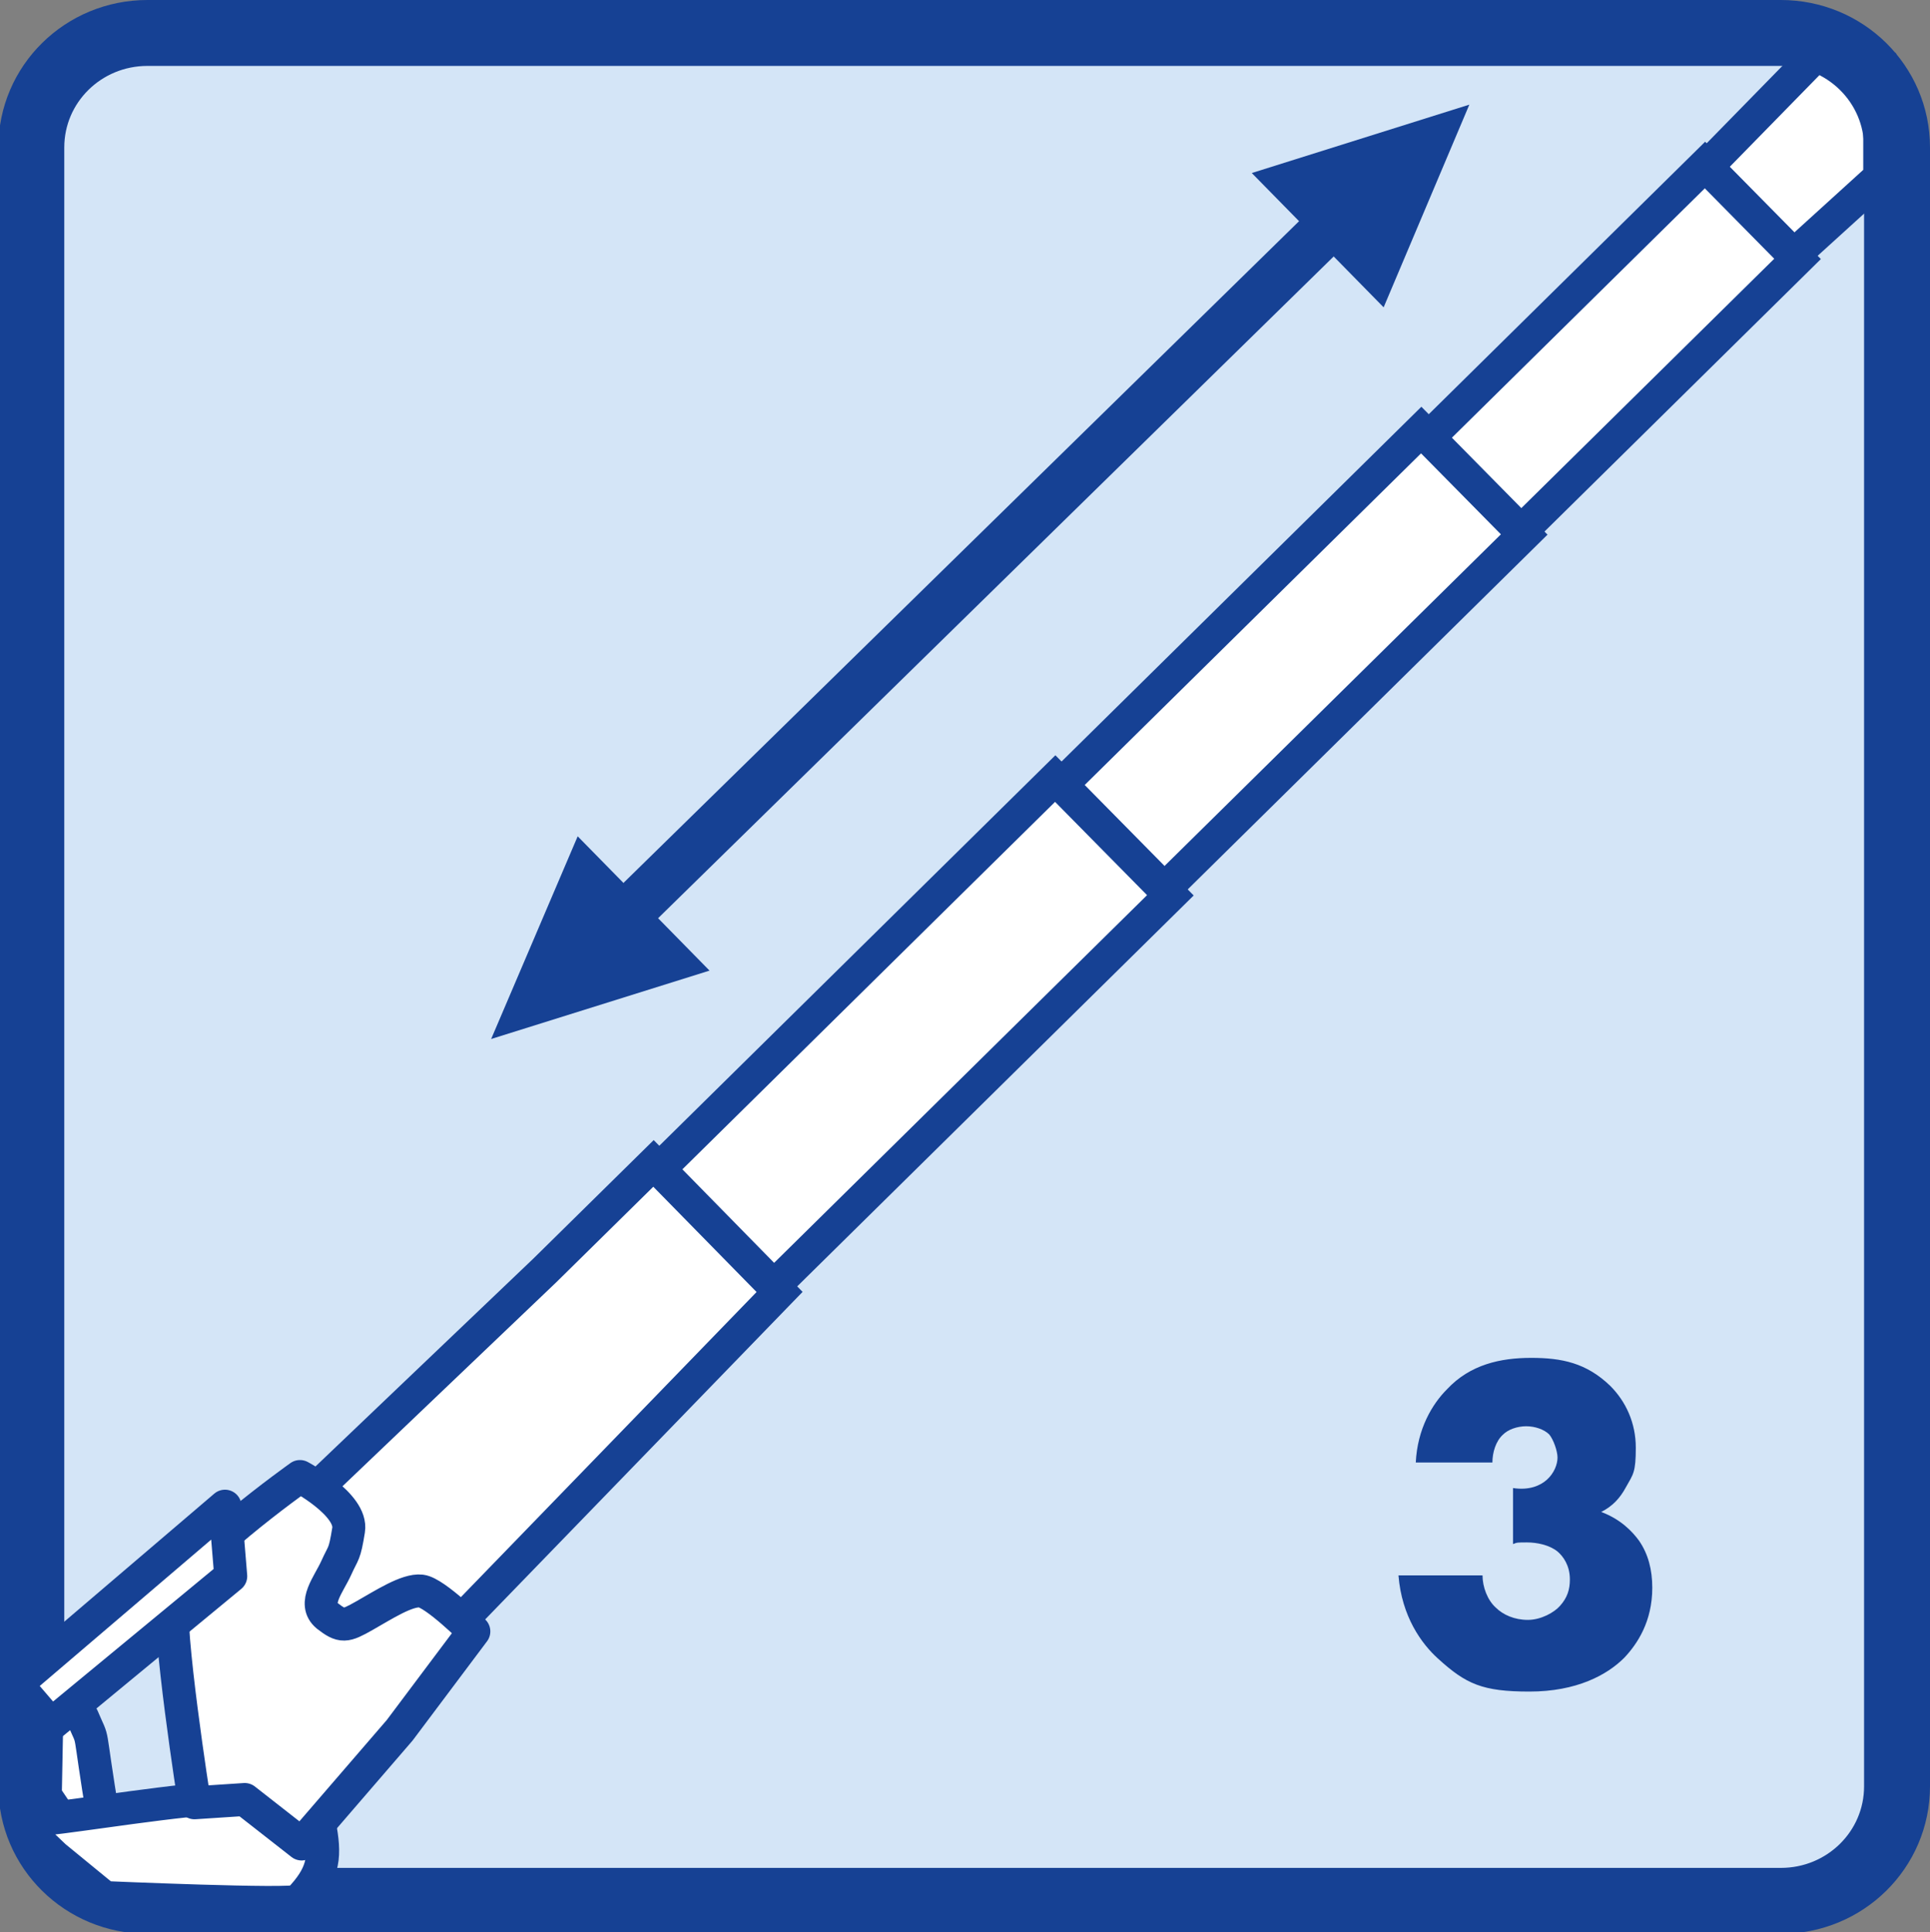 <?xml version="1.0" encoding="UTF-8"?>
<svg xmlns="http://www.w3.org/2000/svg" xmlns:i="http://ns.adobe.com/AdobeIllustrator/10.0/" id="Ebene_1" version="1.1" viewBox="0 0 234.2 234.5">
  <rect x="0" y="0" width="234.2" height="234.5" fill="#808080" stroke="none"/>
  <g id="Ebene_2" display="none">
    <g>
      <rect x="33.5" y="178.2" width=".6" height=".3" transform="translate(-132.9 106.5) rotate(-56)" fill="none" stroke="#000" stroke-linecap="round" stroke-linejoin="round" stroke-width=".8"></rect>
      <polygon points="32.5 177.1 32.8 177.3 33 177 32.7 176.8 32.5 177.1" fill="none" stroke="#000" stroke-linecap="round" stroke-linejoin="round" stroke-width=".8"></polygon>
      <line x1="20" y1="176.1" x2="19.8" y2="176.4" fill="none" stroke="#000" stroke-linecap="round" stroke-linejoin="round" stroke-width=".8"></line>
      <polygon points="33.1 168.4 32.9 168.2 32.4 168.3 32.5 168.8 32.6 169.2 33 169.1 33.4 168.6 32.9 168.2 32.5 168.8 32.8 168.9 33.2 168.8 33.1 168.4" fill="none" stroke="#000" stroke-linecap="round" stroke-linejoin="round" stroke-width=".8"></polygon>
      <polyline points="32.9 176.6 32.3 176.9 32.6 177.5" fill="none" stroke="#000" stroke-linecap="round" stroke-linejoin="round" stroke-width=".8"></polyline>
      <polyline points="33.2 178.3 33.7 178.7 34.4 178.3 32.9 176.6" fill="none" stroke="#000" stroke-linecap="round" stroke-linejoin="round" stroke-width=".8"></polyline>
      <polygon points="20.9 171.9 20.5 171.9 20.8 172.1 20.9 171.9" fill="none" stroke="#000" stroke-linecap="round" stroke-linejoin="round" stroke-width=".8"></polygon>
      <polygon points="20.3 173.3 20.2 173.6 19.9 173.4 20.2 173.6 20.3 173.3" fill="none" stroke="#000" stroke-linecap="round" stroke-linejoin="round" stroke-width=".8"></polygon>
      <polyline points="20.9 171.9 20.4 171.5 19.7 173.7 20.2 174" fill="none" stroke="#000" stroke-linecap="round" stroke-linejoin="round" stroke-width=".8"></polyline>
      <path d="M20.2,174l.5-.8M20.9,172.6v-.7" fill="none" stroke="#000" stroke-linecap="round" stroke-linejoin="round" stroke-width=".8"></path>
      <line x1="32.8" y1="177.3" x2="33" y2="177" fill="none" stroke="#000" stroke-linecap="round" stroke-linejoin="round" stroke-width=".8"></line>
      <line x1="32.8" y1="177.3" x2="33.1" y2="177.4" fill="none" stroke="#000" stroke-linecap="round" stroke-linejoin="round" stroke-width=".8"></line>
      <line x1="32.7" y1="176.8" x2="33" y2="177" fill="none" stroke="#000" stroke-linecap="round" stroke-linejoin="round" stroke-width=".8"></line>
      <polyline points="32.7 176.8 32.5 177.1 32.8 177.3" fill="none" stroke="#000" stroke-linecap="round" stroke-linejoin="round" stroke-width=".8"></polyline>
      <line x1="32.5" y1="177.1" x2="32.7" y2="176.8" fill="none" stroke="#000" stroke-linecap="round" stroke-linejoin="round" stroke-width=".8"></line>
      <polyline points="32.5 177.1 32.8 177.3 33 177 32.7 176.8" fill="none" stroke="#000" stroke-linecap="round" stroke-linejoin="round" stroke-width=".8"></polyline>
      <line x1="33.9" y1="178.4" x2="34.1" y2="178.1" fill="none" stroke="#000" stroke-linecap="round" stroke-linejoin="round" stroke-width=".8"></line>
      <line x1="33.9" y1="178.4" x2="33.7" y2="178.7" fill="none" stroke="#000" stroke-linecap="round" stroke-linejoin="round" stroke-width=".8"></line>
      <line x1="33.8" y1="178" x2="34.1" y2="178.1" fill="none" stroke="#000" stroke-linecap="round" stroke-linejoin="round" stroke-width=".8"></line>
      <line x1="33.8" y1="178" x2="33.7" y2="178.2" fill="none" stroke="#000" stroke-linecap="round" stroke-linejoin="round" stroke-width=".8"></line>
      <polyline points="33.7 178.7 33.7 178.2 33.8 178" fill="none" stroke="#000" stroke-linecap="round" stroke-linejoin="round" stroke-width=".8"></polyline>
      <polyline points="33.7 178.2 33.7 178.7 34.1 178.1 33.8 178" fill="none" stroke="#000" stroke-linecap="round" stroke-linejoin="round" stroke-width=".8"></polyline>
      <polygon points="36.3 170.9 36.1 170.8 35.7 171.3 36.2 171.6 36.6 171.1 36.1 170.8 35.9 171 36 171.5 36.2 171.2 36.4 171.4 36.3 170.9 36.2 171.2 35.9 171 36.2 171.2 36.3 170.9 36.1 170.8 35.9 171 36 171.5 36.3 170.9" fill="none" stroke="#000" stroke-linecap="round" stroke-linejoin="round" stroke-width=".8"></polygon>
      <polygon points="34.8 163.1 34.4 163.2 34.2 163.5 34.5 163.6 34.9 163.6 34.7 163.4 34.8 163.1" fill="none" stroke="#000" stroke-linecap="round" stroke-linejoin="round" stroke-width=".8"></polygon>
      <polygon points="34.7 163.4 34.4 163.2 34.2 163.5 34.5 163.6 34.7 163.4 34.4 163.2 34.2 163.5 34.5 163.6 34.7 163.4 34.4 163.2 34.2 163.5 34.5 163.6 34.7 163.4" fill="none" stroke="#000" stroke-linecap="round" stroke-linejoin="round" stroke-width=".8"></polygon>
      <polygon points="31.9 165.3 31.6 165.1 31.2 165.6 31.8 166 32.1 165.4 31.9 165.3" fill="none" stroke="#000" stroke-linecap="round" stroke-linejoin="round" stroke-width=".8"></polygon>
      <polyline points="31.7 165.5 31.5 165.8 31.7 165.5 31.9 165.7 31.7 165.5 31.9 165.3" fill="none" stroke="#000" stroke-linecap="round" stroke-linejoin="round" stroke-width=".8"></polyline>
      <polyline points="31.7 165.5 31.5 165.8 31.8 166 31.9 165.7 31.9 165.3 31.7 165.5 31.4 165.4 31.5 165.8 31.8 166 31.9 165.7 31.9 165.3" fill="none" stroke="#000" stroke-linecap="round" stroke-linejoin="round" stroke-width=".8"></polyline>
      <polygon points="37.7 170 37.5 169.8 37.1 170.4 37.5 170.3 37.8 170.4 37.7 170 37.5 169.8 37.3 170.1 37.5 170.3 37.7 170 37.5 169.8 37.3 170.1 37.5 170.3 37.7 170 37.5 169.8 37.3 170.1 37.5 170.3 37.7 170" fill="none" stroke="#000" stroke-linecap="round" stroke-linejoin="round" stroke-width=".8"></polygon>
      <polygon points="33.3 164.3 33 164.1 32.8 164.4 32.9 164.8 33.3 164.8 33.5 164.5 33.3 164.3 32.8 164.4 33.1 164.6 33.3 164.3 33 164.1 32.8 164.4 33.1 164.6 33.3 164.3 33 164.1 32.8 164.4 33.3 164.8 33.3 164.3" fill="none" stroke="#000" stroke-linecap="round" stroke-linejoin="round" stroke-width=".8"></polygon>
      <polygon points="43.1 165.4 42.7 165.4 42.8 165.9 43.1 166.1 43.4 165.5 43.1 165.4" fill="none" stroke="#000" stroke-linecap="round" stroke-linejoin="round" stroke-width=".8"></polygon>
      <polyline points="43 165.6 42.8 165.9 43.2 165.8 43 165.6 43.1 165.4" fill="none" stroke="#000" stroke-linecap="round" stroke-linejoin="round" stroke-width=".8"></polyline>
      <polyline points="43 165.6 42.8 165.9 43.1 166.1 43.2 165.8 43.1 165.4 42.8 165.9 43.1 166.1 43.2 165.8 43.1 165.4" fill="none" stroke="#000" stroke-linecap="round" stroke-linejoin="round" stroke-width=".8"></polyline>
      <polygon points="38.9 159.9 38.7 159.7 38.3 160.2 38.6 160.4 39 160.3 38.8 160.1 38.9 159.9 38.5 159.9 38.3 160.2 38.6 160.4 38.9 159.9" fill="none" stroke="#000" stroke-linecap="round" stroke-linejoin="round" stroke-width=".8"></polygon>
      <polygon points="38.8 160.1 38.5 159.9 38.3 160.2 38.6 160.4 38.8 160.1 38.5 159.9 38.3 160.2 38.6 160.4 38.8 160.1" fill="none" stroke="#000" stroke-linecap="round" stroke-linejoin="round" stroke-width=".8"></polygon>
      <polygon points="42 166.5 41.6 166.6 41.4 166.8 41.7 167 42.1 166.9 41.8 166.7 42 166.5" fill="none" stroke="#000" stroke-linecap="round" stroke-linejoin="round" stroke-width=".8"></polygon>
      <polygon points="41.8 166.7 41.6 166.6 41.4 166.8 41.7 167 41.8 166.7 41.6 166.6 41.4 166.8 41.7 167 41.8 166.7 41.6 166.6 41.4 166.8 41.7 167 41.8 166.7" fill="none" stroke="#000" stroke-linecap="round" stroke-linejoin="round" stroke-width=".8"></polygon>
      <polygon points="36 162 35.5 162.1 35.4 162.3 35.9 162.7 36.2 162.2 36 162 35.6 162.5 36 162.4 36.2 162.2 36 162 35.8 162.3 36 162.4 36 162 35.6 162.5 36 162.4 36 162" fill="none" stroke="#000" stroke-linecap="round" stroke-linejoin="round" stroke-width=".8"></polygon>
      <polygon points="40.4 167.7 40.2 167.5 40 167.8 40.1 168.2 40.3 168.4 40.7 167.9 40.4 167.7 40 167.8 40.3 167.9 40.4 167.7 40 167.8 40.5 168.1 40.4 167.7 40.2 167.5 40 167.8 40.1 168.2 40.3 167.9 40.5 168.1 40.4 167.7" fill="none" stroke="#000" stroke-linecap="round" stroke-linejoin="round" stroke-width=".8"></polygon>
      <polygon points="39 168.6 38.6 168.7 38.4 169 38.9 169.3 39.3 168.8 39 168.6 38.7 169.1 38.9 169.3 39.1 169.1 39 168.6" fill="none" stroke="#000" stroke-linecap="round" stroke-linejoin="round" stroke-width=".8"></polygon>
      <polygon points="38.9 168.9 38.7 169.1 38.9 169.3 39.1 169.1 38.9 168.9 38.7 169.1 38.9 169.3 39.1 169.1 38.9 168.9" fill="none" stroke="#000" stroke-linecap="round" stroke-linejoin="round" stroke-width=".8"></polygon>
      <polygon points="37.4 161.1 37.1 160.9 36.9 161.1 37 161.6 37.4 161.5 37.6 161.2 37.4 161.1 36.9 161.1 37.2 161.3 37.4 161.1 36.9 161.1 37.4 161.5 37.4 161.1 37.1 160.9 36.9 161.1 37.4 161.5 37.4 161.1" fill="none" stroke="#000" stroke-linecap="round" stroke-linejoin="round" stroke-width=".8"></polygon>
      <polygon points="41.6 157.5 41.2 157.6 41 157.9 41.1 158.3 41.6 158.2 41.7 158 41.6 157.5" fill="none" stroke="#000" stroke-linecap="round" stroke-linejoin="round" stroke-width=".8"></polygon>
      <polygon points="41.5 157.8 41.2 157.6 41 157.9 41.6 158.2 41.7 158 41.5 157.8 41.3 158.1 41.5 157.8 41.2 157.6 41.3 158.1 41.6 158.2 41.5 157.8" fill="none" stroke="#000" stroke-linecap="round" stroke-linejoin="round" stroke-width=".8"></polygon>
      <polygon points="40.1 158.7 39.6 158.8 39.7 159.2 40 159.4 40.3 158.9 40.1 158.7 39.7 159.2 40.2 159.2 40.3 158.9 40.1 158.7 39.9 159 40.2 159.2 40.1 158.7 39.9 159 40.2 159.2 40.3 158.9 40.1 158.7" fill="none" stroke="#000" stroke-linecap="round" stroke-linejoin="round" stroke-width=".8"></polygon>
      <polygon points="44.5 164.4 44.3 164.2 44.1 164.5 44.2 164.9 44.6 164.9 44.8 164.6 44.5 164.4 44.1 164.5 44.6 164.9 44.8 164.6 44.5 164.4 44.4 164.7 44.5 164.4 44.1 164.5 44.6 164.9 44.5 164.4" fill="none" stroke="#000" stroke-linecap="round" stroke-linejoin="round" stroke-width=".8"></polygon>
      <polygon points="46.1 163.2 45.7 163.3 45.5 163.6 45.8 163.7 46.2 163.6 45.9 163.5 46.1 163.2" fill="none" stroke="#000" stroke-linecap="round" stroke-linejoin="round" stroke-width=".8"></polygon>
      <polygon points="45.9 163.5 45.7 163.3 45.5 163.6 45.8 163.7 45.9 163.5 45.7 163.3 45.5 163.6 45.8 163.7 45.9 163.5 45.7 163.3 45.5 163.6 45.8 163.7 45.9 163.5" fill="none" stroke="#000" stroke-linecap="round" stroke-linejoin="round" stroke-width=".8"></polygon>
      <polygon points="41.4 166.8 41.7 167 41.8 166.7 41.6 166.6 41.4 166.8" fill="none" stroke="#000" stroke-linecap="round" stroke-linejoin="round" stroke-width=".8"></polygon>
      <polygon points="40.4 167.7 40 167.8 40.3 167.9 40.4 167.7" fill="none" stroke="#000" stroke-linecap="round" stroke-linejoin="round" stroke-width=".8"></polygon>
      <line x1="40.3" y1="167.9" x2="40.5" y2="168.1" fill="none" stroke="#000" stroke-linecap="round" stroke-linejoin="round" stroke-width=".8"></line>
      <polygon points="36 162 35.8 162.3 36 162.4 36 162" fill="none" stroke="#000" stroke-linecap="round" stroke-linejoin="round" stroke-width=".8"></polygon>
      <line x1="35.8" y1="162.3" x2="36" y2="162.4" fill="none" stroke="#000" stroke-linecap="round" stroke-linejoin="round" stroke-width=".8"></line>
      <polygon points="43 165.6 42.8 165.9 43.2 165.8 43 165.6" fill="none" stroke="#000" stroke-linecap="round" stroke-linejoin="round" stroke-width=".8"></polygon>
      <polygon points="38.7 169.1 38.9 169.3 39.1 169.1 38.9 168.9 38.7 169.1" fill="none" stroke="#000" stroke-linecap="round" stroke-linejoin="round" stroke-width=".8"></polygon>
      <polygon points="40.1 158.7 39.9 159 40.2 159.2 40.1 158.7" fill="none" stroke="#000" stroke-linecap="round" stroke-linejoin="round" stroke-width=".8"></polygon>
      <line x1="39.9" y1="159" x2="40.2" y2="159.2" fill="none" stroke="#000" stroke-linecap="round" stroke-linejoin="round" stroke-width=".8"></line>
      <path d="M41.5,157.8l-.2.3.2-.3Z" fill="none" stroke="#000" stroke-linecap="round" stroke-linejoin="round" stroke-width=".8"></path>
      <polygon points="45.5 163.6 45.8 163.7 45.9 163.5 45.7 163.3 45.5 163.6" fill="none" stroke="#000" stroke-linecap="round" stroke-linejoin="round" stroke-width=".8"></polygon>
      <polygon points="38.3 160.2 38.6 160.4 38.8 160.1 38.5 159.9 38.3 160.2" fill="none" stroke="#000" stroke-linecap="round" stroke-linejoin="round" stroke-width=".8"></polygon>
      <polygon points="37.4 161.1 36.9 161.1 37.2 161.3 37.4 161.1" fill="none" stroke="#000" stroke-linecap="round" stroke-linejoin="round" stroke-width=".8"></polygon>
      <line x1="37.2" y1="161.3" x2="37.4" y2="161.5" fill="none" stroke="#000" stroke-linecap="round" stroke-linejoin="round" stroke-width=".8"></line>
      <polygon points="34.2 163.5 34.5 163.6 34.7 163.4 34.4 163.2 34.2 163.5" fill="none" stroke="#000" stroke-linecap="round" stroke-linejoin="round" stroke-width=".8"></polygon>
      <path d="M44.5,164.4l-.2.3.2-.3Z" fill="none" stroke="#000" stroke-linecap="round" stroke-linejoin="round" stroke-width=".8"></path>
      <line x1="44.4" y1="164.7" x2="44.6" y2="164.9" fill="none" stroke="#000" stroke-linecap="round" stroke-linejoin="round" stroke-width=".8"></line>
      <line x1="26.2" y1="184.2" x2="26.5" y2="184.3" fill="none" stroke="#000" stroke-linecap="round" stroke-linejoin="round" stroke-width=".8"></line>
      <polyline points="20.2 176.3 19.6 176.6 18.3 178" fill="none" stroke="#000" stroke-linecap="round" stroke-linejoin="round" stroke-width=".8"></polyline>
      <line x1="33.3" y1="178.7" x2="33.2" y2="178.3" fill="none" stroke="#000" stroke-linecap="round" stroke-linejoin="round" stroke-width=".8"></line>
      <polyline points="32.6 177.5 32.2 177.6 31.8 178.1 32.2 178.7 32.7 179.1 33.3 178.7" fill="none" stroke="#000" stroke-linecap="round" stroke-linejoin="round" stroke-width=".8"></polyline>
      <polyline points="29.2 183.1 30.2 182.7 33.9 179.5 34.4 178.3 33.8 176.8 32.3 175.8" fill="none" stroke="#000" stroke-linecap="round" stroke-linejoin="round" stroke-width=".8"></polyline>
      <polyline points="31.9 175.9 31.2 175.8 20.7 176.2" fill="none" stroke="#000" stroke-linecap="round" stroke-linejoin="round" stroke-width=".8"></polyline>
      <polygon points="32.7 178 32.3 178 32.1 178.3 32.6 178.6 33.1 178.6 33 178.1 32.7 178" fill="none" stroke="#000" stroke-linecap="round" stroke-linejoin="round" stroke-width=".8"></polygon>
      <polygon points="32.9 177.7 32.6 177.5 32 177.9 32.1 178.3 32.2 178.7 32.7 179.1 33.3 178.7 33.4 178.1 32.9 177.7" fill="none" stroke="#000" stroke-linecap="round" stroke-linejoin="round" stroke-width=".8"></polygon>
      <polygon points="32.7 178 32.5 177.8 32.1 178.3 32.6 178.6 33.1 178.6 33 178.1 32.7 178" fill="none" stroke="#000" stroke-linecap="round" stroke-linejoin="round" stroke-width=".8"></polygon>
      <polygon points="32.9 177.7 32.6 177.5 32 177.9 32.1 178.3 32.2 178.7 32.7 179.1 33.2 178.3 32.9 177.7" fill="none" stroke="#000" stroke-linecap="round" stroke-linejoin="round" stroke-width=".8"></polygon>
      <polygon points="28.9 166.3 28.4 165.9 27.8 166.3 27.7 167 28.5 167.5 29.1 167.2 29.2 166.5 28.9 166.3" fill="none" stroke="#000" stroke-linecap="round" stroke-linejoin="round" stroke-width=".8"></polygon>
      <polygon points="29.1 166 28.4 165.9 27.8 166.3 27.7 167 27.8 167.4 28.5 167.5 29.1 167.2 29.4 166.6 29.1 166" fill="none" stroke="#000" stroke-linecap="round" stroke-linejoin="round" stroke-width=".8"></polygon>
      <line x1="34" y1="169.4" x2="34.3" y2="169.5" fill="none" stroke="#000" stroke-linecap="round" stroke-linejoin="round" stroke-width=".8"></line>
      <polygon points="35.4 171.8 35.1 171.6 34.9 171.9 35 172.3 35.4 171.8" fill="none" stroke="#000" stroke-linecap="round" stroke-linejoin="round" stroke-width=".8"></polygon>
      <polyline points="47.2 163.9 46.3 162.9 45.8 162.6 45.1 162.5 41.2 164.4" fill="none" stroke="#000" stroke-linecap="round" stroke-linejoin="round" stroke-width=".8"></polyline>
      <polyline points="39.7 162.6 39.4 163.6 40 164.4 41.2 164.4" fill="none" stroke="#000" stroke-linecap="round" stroke-linejoin="round" stroke-width=".8"></polyline>
      <polyline points="39.7 162.6 42.5 158.5 42.3 157.6 41.5 156.7 34.2 162.3" fill="none" stroke="#000" stroke-linecap="round" stroke-linejoin="round" stroke-width=".8"></polyline>
      <polyline points="28.2 165.1 31.4 164.2 34.2 162.3" fill="none" stroke="#000" stroke-linecap="round" stroke-linejoin="round" stroke-width=".8"></polyline>
      <polyline points="28.2 165.1 27 165.8 26.6 167.4 29.9 176" fill="none" stroke="#000" stroke-linecap="round" stroke-linejoin="round" stroke-width=".8"></polyline>
      <polyline points="34.4 178.8 35.4 175.6 35.9 174.4 39.2 170.6 40.7 169 47.2 163.9" fill="none" stroke="#000" stroke-linecap="round" stroke-linejoin="round" stroke-width=".8"></polyline>
      <polygon points="28.7 166.6 28.5 166.4 28 166.5 28.1 166.9 28.4 167.1 28.8 167 28.7 166.6" fill="none" stroke="#000" stroke-linecap="round" stroke-linejoin="round" stroke-width=".8"></polygon>
      <polygon points="28.9 166.3 28.4 165.9 27.8 166.3 27.7 167 28.5 167.5 29.1 167.2 29 166.7 28.9 166.3" fill="none" stroke="#000" stroke-linecap="round" stroke-linejoin="round" stroke-width=".8"></polygon>
      <polygon points="28.7 166.6 28.5 166.4 28 166.5 28.1 166.9 28.4 167.1 28.8 167 29 166.7 28.7 166.6" fill="none" stroke="#000" stroke-linecap="round" stroke-linejoin="round" stroke-width=".8"></polygon>
      <polygon points="28.9 166.3 28.4 165.9 27.8 166.3 27.9 166.7 27.9 167.1 28.5 167.5 29.1 167.2 29 166.7 28.9 166.3" fill="none" stroke="#000" stroke-linecap="round" stroke-linejoin="round" stroke-width=".8"></polygon>
      <polygon points="33.1 168.4 32.9 168.2 32.5 168.8 32.8 168.9 33.2 168.8 33.1 168.4" fill="none" stroke="#000" stroke-linecap="round" stroke-linejoin="round" stroke-width=".8"></polygon>
      <polygon points="33 168.7 32.7 168.5 32.5 168.8 32.8 168.9 33 168.7 32.7 168.5 32.5 168.8 32.8 168.9 33 168.7" fill="none" stroke="#000" stroke-linecap="round" stroke-linejoin="round" stroke-width=".8"></polygon>
      <polygon points="33.1 168.4 32.7 168.5 32.5 168.8 32.8 168.9 33.2 168.8 33.1 168.4" fill="none" stroke="#000" stroke-linecap="round" stroke-linejoin="round" stroke-width=".8"></polygon>
      <line x1="34" y1="169.4" x2="34.2" y2="169.1" fill="none" stroke="#000" stroke-linecap="round" stroke-linejoin="round" stroke-width=".8"></line>
      <polygon points="37.3 170.1 37.5 170.3 37.7 170 37.5 169.8 37.3 170.1" fill="none" stroke="#000" stroke-linecap="round" stroke-linejoin="round" stroke-width=".8"></polygon>
      <line x1="37.5" y1="170.3" x2="37.8" y2="170.4" fill="none" stroke="#000" stroke-linecap="round" stroke-linejoin="round" stroke-width=".8"></line>
      <polygon points="33.3 164.3 32.8 164.4 33.1 164.6 33.3 164.3" fill="none" stroke="#000" stroke-linecap="round" stroke-linejoin="round" stroke-width=".8"></polygon>
      <line x1="33.1" y1="164.6" x2="33.3" y2="164.8" fill="none" stroke="#000" stroke-linecap="round" stroke-linejoin="round" stroke-width=".8"></line>
      <polygon points="31.7 165.5 31.5 165.8 31.7 165.5 31.9 165.7 31.7 165.5" fill="none" stroke="#000" stroke-linecap="round" stroke-linejoin="round" stroke-width=".8"></polygon>
      <polygon points="36.3 170.9 36.2 171.2 35.9 171 36.2 171.2 36.3 170.9" fill="none" stroke="#000" stroke-linecap="round" stroke-linejoin="round" stroke-width=".8"></polygon>
      <line x1="36.2" y1="171.2" x2="36.4" y2="171.4" fill="none" stroke="#000" stroke-linecap="round" stroke-linejoin="round" stroke-width=".8"></line>
      <path d="M35.1,172.8l-.3-.2M32.5,171l-.2.3M31.4,172.1l-.2.3M34.2,171.4l-.3-.2M34.7,174.4l.2-.3M33.3,175.4h.4" fill="none" stroke="#000" stroke-linecap="round" stroke-linejoin="round" stroke-width=".8"></path>
      <polyline points="34.7 171.7 32.9 170.9 31.1 171.9 31 173.8" fill="none" stroke="#000" stroke-linecap="round" stroke-linejoin="round" stroke-width=".8"></polyline>
      <polyline points="32 175.2 33.8 175.3 35.1 173.9 34.7 171.7" fill="none" stroke="#000" stroke-linecap="round" stroke-linejoin="round" stroke-width=".8"></polyline>
      <polyline points="33.8 175.3 33.7 174.8 33.3 174.9 33.5 175.1 33.3 175.4" fill="none" stroke="#000" stroke-linecap="round" stroke-linejoin="round" stroke-width=".8"></polyline>
      <polyline points="34.9 174.1 34.7 174 34.5 174.2 34.7 174.4" fill="none" stroke="#000" stroke-linecap="round" stroke-linejoin="round" stroke-width=".8"></polyline>
      <polyline points="33.9 171.2 33.7 171.4 33.8 171.9 34.2 171.4" fill="none" stroke="#000" stroke-linecap="round" stroke-linejoin="round" stroke-width=".8"></polyline>
      <polyline points="32.4 175.1 32.1 174.9 32 175.2" fill="none" stroke="#000" stroke-linecap="round" stroke-linejoin="round" stroke-width=".8"></polyline>
      <polyline points="31.2 172.4 31.5 172.6 31.6 172.3 31.4 172.1" fill="none" stroke="#000" stroke-linecap="round" stroke-linejoin="round" stroke-width=".8"></polyline>
      <polyline points="32.3 171.3 32.2 171.5 32.4 171.7 32.8 171.2 32.5 171" fill="none" stroke="#000" stroke-linecap="round" stroke-linejoin="round" stroke-width=".8"></polyline>
      <line x1="31" y1="173.8" x2="31.3" y2="173.9" fill="none" stroke="#000" stroke-linecap="round" stroke-linejoin="round" stroke-width=".8"></line>
      <polyline points="34.8 172.6 34.7 172.9 34.9 173 35.1 172.8" fill="none" stroke="#000" stroke-linecap="round" stroke-linejoin="round" stroke-width=".8"></polyline>
      <line x1="31.4" y1="173.2" x2="31.6" y2="173.4" fill="none" stroke="#000" stroke-linecap="round" stroke-linejoin="round" stroke-width=".8"></line>
      <line x1="32.6" y1="174.8" x2="33" y2="174.7" fill="none" stroke="#000" stroke-linecap="round" stroke-linejoin="round" stroke-width=".8"></line>
      <polyline points="34.6 173.5 34.5 173.1 34.1 172.5 33.1 171.8" fill="none" stroke="#000" stroke-linecap="round" stroke-linejoin="round" stroke-width=".8"></polyline>
      <line x1="31.5" y1="173" x2="31.4" y2="173.2" fill="none" stroke="#000" stroke-linecap="round" stroke-linejoin="round" stroke-width=".8"></line>
      <line x1="34" y1="173.9" x2="34.2" y2="174.1" fill="none" stroke="#000" stroke-linecap="round" stroke-linejoin="round" stroke-width=".8"></line>
      <line x1="33.8" y1="174.1" x2="34" y2="174.3" fill="none" stroke="#000" stroke-linecap="round" stroke-linejoin="round" stroke-width=".8"></line>
      <path d="M33.2,174.5l-.2.2M32.7,171.9l.3.2M33.4,174.7l1-.9M33,174.7l.3.2M34.4,173.8l.3.2M33.2,174.5l.3.2" fill="none" stroke="#000" stroke-linecap="round" stroke-linejoin="round" stroke-width=".8"></path>
      <line x1="32.7" y1="171.9" x2="33.1" y2="171.8" fill="none" stroke="#000" stroke-linecap="round" stroke-linejoin="round" stroke-width=".8"></line>
      <line x1="33.2" y1="174.5" x2="33.4" y2="174.7" fill="none" stroke="#000" stroke-linecap="round" stroke-linejoin="round" stroke-width=".8"></line>
      <line x1="34.6" y1="173.5" x2="34.4" y2="173.8" fill="none" stroke="#000" stroke-linecap="round" stroke-linejoin="round" stroke-width=".8"></line>
      <path d="M32.2,172l-.2.3M31.5,173l.2-.3" fill="none" stroke="#000" stroke-linecap="round" stroke-linejoin="round" stroke-width=".8"></path>
      <line x1="31.7" y1="172.7" x2="31.5" y2="172.6" fill="none" stroke="#000" stroke-linecap="round" stroke-linejoin="round" stroke-width=".8"></line>
      <path d="M33.4,174.7l.3.2M32.7,171.9l.3.2M34.4,173.8l.3.2" fill="none" stroke="#000" stroke-linecap="round" stroke-linejoin="round" stroke-width=".8"></path>
      <line x1="33.5" y1="175.1" x2="33.7" y2="174.8" fill="none" stroke="#000" stroke-linecap="round" stroke-linejoin="round" stroke-width=".8"></line>
      <polyline points="33.5 175.1 33.3 174.9 33.5 175.1 33.3 175.4 33.5 175.1 33.8 175.3 33.7 174.8" fill="none" stroke="#000" stroke-linecap="round" stroke-linejoin="round" stroke-width=".8"></polyline>
      <polygon points="33.5 175.1 33.3 175.4 33.5 175.1 33.8 175.3 33.5 175.1" fill="none" stroke="#000" stroke-linecap="round" stroke-linejoin="round" stroke-width=".8"></polygon>
      <path d="M31.3,171.7l.3.2M31.9,171.4l.3.2M31.3,171.7l.3.2M34.6,174.7l-.3.5" fill="none" stroke="#000" stroke-linecap="round" stroke-linejoin="round" stroke-width=".8"></path>
      <line x1="31.2" y1="172.4" x2="31.5" y2="172.6" fill="none" stroke="#000" stroke-linecap="round" stroke-linejoin="round" stroke-width=".8"></line>
      <polygon points="31.4 172.1 31.2 172.4 31.5 172.6 31.6 172.3 31.4 172.1 31.2 172.4 31.5 172.6 31.6 172.3 31.4 172.1" fill="none" stroke="#000" stroke-linecap="round" stroke-linejoin="round" stroke-width=".8"></polygon>
      <line x1="31.2" y1="172.4" x2="31.4" y2="172.1" fill="none" stroke="#000" stroke-linecap="round" stroke-linejoin="round" stroke-width=".8"></line>
      <line x1="31.2" y1="172.4" x2="31.5" y2="172.6" fill="none" stroke="#000" stroke-linecap="round" stroke-linejoin="round" stroke-width=".8"></line>
      <line x1="31.4" y1="172.1" x2="31.6" y2="172.3" fill="none" stroke="#000" stroke-linecap="round" stroke-linejoin="round" stroke-width=".8"></line>
      <line x1="31.2" y1="172.4" x2="31.4" y2="172.1" fill="none" stroke="#000" stroke-linecap="round" stroke-linejoin="round" stroke-width=".8"></line>
      <path d="M34.6,174.7l.3.2M34.2,175.2l.3.2M31.2,172.4l.3.2" fill="none" stroke="#000" stroke-linecap="round" stroke-linejoin="round" stroke-width=".8"></path>
      <line x1="34.7" y1="174.4" x2="35" y2="174.6" fill="none" stroke="#000" stroke-linecap="round" stroke-linejoin="round" stroke-width=".8"></line>
      <polyline points="34.9 174.1 34.7 174 34.5 174.2 34.7 174.4 34.9 174.1 34.7 174 34.5 174.2 34.7 174.4 34.9 174.1 34.7 174.4" fill="none" stroke="#000" stroke-linecap="round" stroke-linejoin="round" stroke-width=".8"></polyline>
      <path d="M34.7,174l.3.2M34.7,174.4l.3.2M34.7,174l.3.2" fill="none" stroke="#000" stroke-linecap="round" stroke-linejoin="round" stroke-width=".8"></path>
      <line x1="34.7" y1="174.4" x2="34.5" y2="174.2" fill="none" stroke="#000" stroke-linecap="round" stroke-linejoin="round" stroke-width=".8"></line>
      <path d="M34.7,174.4l.3.2M34.7,174l-.2.3M34.7,174.4l.3.2" fill="none" stroke="#000" stroke-linecap="round" stroke-linejoin="round" stroke-width=".8"></path>
      <line x1="34" y1="171.6" x2="34.2" y2="171.8" fill="none" stroke="#000" stroke-linecap="round" stroke-linejoin="round" stroke-width=".8"></line>
      <polygon points="34.2 171.4 33.9 171.2 33.7 171.4 33.8 171.9 34.2 171.4 33.7 171.4 34 171.6 34.2 171.4" fill="none" stroke="#000" stroke-linecap="round" stroke-linejoin="round" stroke-width=".8"></polygon>
      <line x1="34" y1="171.6" x2="33.7" y2="171.4" fill="none" stroke="#000" stroke-linecap="round" stroke-linejoin="round" stroke-width=".8"></line>
      <line x1="34" y1="171.6" x2="33.7" y2="171.4" fill="none" stroke="#000" stroke-linecap="round" stroke-linejoin="round" stroke-width=".8"></line>
      <path d="M31.3,171.7l.6-.3M34,171.6l.3.2" fill="none" stroke="#000" stroke-linecap="round" stroke-linejoin="round" stroke-width=".8"></path>
      <line x1="32.6" y1="171.4" x2="32.8" y2="171.6" fill="none" stroke="#000" stroke-linecap="round" stroke-linejoin="round" stroke-width=".8"></line>
      <polygon points="32.8 171.2 32.3 171.3 32.4 171.7 32.8 171.2" fill="none" stroke="#000" stroke-linecap="round" stroke-linejoin="round" stroke-width=".8"></polygon>
      <polyline points="32.6 171.4 32.3 171.3 32.4 171.7 32.6 171.4 32.3 171.3" fill="none" stroke="#000" stroke-linecap="round" stroke-linejoin="round" stroke-width=".8"></polyline>
      <line x1="32.6" y1="171.4" x2="32.3" y2="171.3" fill="none" stroke="#000" stroke-linecap="round" stroke-linejoin="round" stroke-width=".8"></line>
      <path d="M32.3,171.3l.3.2M32.6,171.4l.3.2" fill="none" stroke="#000" stroke-linecap="round" stroke-linejoin="round" stroke-width=".8"></path>
      <line x1="32.6" y1="171.4" x2="32.8" y2="171.6" fill="none" stroke="#000" stroke-linecap="round" stroke-linejoin="round" stroke-width=".8"></line>
      <polyline points="34.8 172.6 34.7 172.9 34.9 173 35.1 172.8 34.8 172.6 34.7 172.9 34.9 173 35.1 172.8 34.8 172.6 34.7 172.9" fill="none" stroke="#000" stroke-linecap="round" stroke-linejoin="round" stroke-width=".8"></polyline>
      <path d="M34.7,172.9h.4M34.8,172.6l.3.2M34.7,172.9l.3.2M34.8,172.6l.3.2" fill="none" stroke="#000" stroke-linecap="round" stroke-linejoin="round" stroke-width=".8"></path>
      <line x1="34.8" y1="172.6" x2="35.1" y2="172.8" fill="none" stroke="#000" stroke-linecap="round" stroke-linejoin="round" stroke-width=".8"></line>
      <path d="M35.1,172.8l.3.2M34.8,172.6l.3.2" fill="none" stroke="#000" stroke-linecap="round" stroke-linejoin="round" stroke-width=".8"></path>
      <line x1="34.8" y1="172.6" x2="35.1" y2="172.8" fill="none" stroke="#000" stroke-linecap="round" stroke-linejoin="round" stroke-width=".8"></line>
      <polyline points="34.7 171.7 32.9 170.9 31.1 171.9 31 173.8" fill="none" stroke="#000" stroke-linecap="round" stroke-linejoin="round" stroke-width=".8"></polyline>
      <path d="M33.6,174.4l.3.2M32,175.2l2.4-.2" fill="none" stroke="#000" stroke-linecap="round" stroke-linejoin="round" stroke-width=".8"></path>
      <line x1="33.7" y1="174.8" x2="34.2" y2="174.1" fill="none" stroke="#000" stroke-linecap="round" stroke-linejoin="round" stroke-width=".8"></line>
      <path d="M34.1,173.6v.4M33.4,174.7l-.3-.2" fill="none" stroke="#000" stroke-linecap="round" stroke-linejoin="round" stroke-width=".8"></path>
      <polyline points="33.6 174.4 34 174.3 33.8 174.1" fill="none" stroke="#000" stroke-linecap="round" stroke-linejoin="round" stroke-width=".8"></polyline>
      <line x1="32.3" y1="174.6" x2="31.6" y2="173.4" fill="none" stroke="#000" stroke-linecap="round" stroke-linejoin="round" stroke-width=".8"></line>
      <line x1="32.6" y1="174.8" x2="32.3" y2="174.6" fill="none" stroke="#000" stroke-linecap="round" stroke-linejoin="round" stroke-width=".8"></line>
      <line x1="31.4" y1="173.2" x2="31.6" y2="173.4" fill="none" stroke="#000" stroke-linecap="round" stroke-linejoin="round" stroke-width=".8"></line>
      <path d="M33.1,171.8l.3.2M33.4,172l.3.2M31.5,173l.3.2M34.6,173.5l.3.2M34.3,173.4l.3.2" fill="none" stroke="#000" stroke-linecap="round" stroke-linejoin="round" stroke-width=".8"></path>
      <polyline points="33.4 172 34.5 173.1 34.6 173.5" fill="none" stroke="#000" stroke-linecap="round" stroke-linejoin="round" stroke-width=".8"></polyline>
      <line x1="33.1" y1="171.8" x2="32.7" y2="171.9" fill="none" stroke="#000" stroke-linecap="round" stroke-linejoin="round" stroke-width=".8"></line>
      <line x1="31.5" y1="173" x2="31.7" y2="172.7" fill="none" stroke="#000" stroke-linecap="round" stroke-linejoin="round" stroke-width=".8"></line>
      <line x1="31.4" y1="173.2" x2="31.5" y2="173" fill="none" stroke="#000" stroke-linecap="round" stroke-linejoin="round" stroke-width=".8"></line>
      <line x1="33" y1="174.7" x2="34.6" y2="173.5" fill="none" stroke="#000" stroke-linecap="round" stroke-linejoin="round" stroke-width=".8"></line>
      <path d="M32.7,171.9l.3.2M31.7,172.7l.3.2M33,174.7h-.4M32.7,174.6l.3.2M32.6,174.8l-1.2-1.6" fill="none" stroke="#000" stroke-linecap="round" stroke-linejoin="round" stroke-width=".8"></path>
      <line x1="32.4" y1="171.7" x2="33.5" y2="172.8" fill="none" stroke="#000" stroke-linecap="round" stroke-linejoin="round" stroke-width=".8"></line>
      <polyline points="32.4 171.7 31.6 172.3 31.5 172.6 32.6 173.7" fill="none" stroke="#000" stroke-linecap="round" stroke-linejoin="round" stroke-width=".8"></polyline>
      <polygon points="33.5 172.8 32.8 172.7 32.4 172.8 32.3 173.5 33.1 174.1 33.7 173.7 33.6 173.3 33.5 172.8" fill="none" stroke="#000" stroke-linecap="round" stroke-linejoin="round" stroke-width=".8"></polygon>
      <line x1="31.5" y1="174.1" x2="31.3" y2="173.9" fill="none" stroke="#000" stroke-linecap="round" stroke-linejoin="round" stroke-width=".8"></line>
      <line x1="31.5" y1="174.1" x2="31.7" y2="173.9" fill="none" stroke="#000" stroke-linecap="round" stroke-linejoin="round" stroke-width=".8"></line>
      <line x1="31.5" y1="174.1" x2="31.8" y2="174.3" fill="none" stroke="#000" stroke-linecap="round" stroke-linejoin="round" stroke-width=".8"></line>
      <line x1="31.3" y1="173.9" x2="31.5" y2="174.1" fill="none" stroke="#000" stroke-linecap="round" stroke-linejoin="round" stroke-width=".8"></line>
      <line x1="31.5" y1="174.1" x2="31.8" y2="174.3" fill="none" stroke="#000" stroke-linecap="round" stroke-linejoin="round" stroke-width=".8"></line>
      <line x1="31.3" y1="173.9" x2="31.5" y2="174.1" fill="none" stroke="#000" stroke-linecap="round" stroke-linejoin="round" stroke-width=".8"></line>
      <polygon points="31.7 173.9 31.4 173.7 31.3 173.9 31.5 174.1 31.7 173.9 31.4 173.7 31.3 173.9 31.5 174.1 31.7 173.9" fill="none" stroke="#000" stroke-linecap="round" stroke-linejoin="round" stroke-width=".8"></polygon>
      <path d="M29.8,173.3l.3.2M30.2,173.2l.3.2M30.1,173.5l.3.2M31.5,174.1l.3.2" fill="none" stroke="#000" stroke-linecap="round" stroke-linejoin="round" stroke-width=".8"></path>
      <line x1="30.1" y1="173.5" x2="29.8" y2="173.3" fill="none" stroke="#000" stroke-linecap="round" stroke-linejoin="round" stroke-width=".8"></line>
      <line x1="30" y1="173.1" x2="30.2" y2="173.2" fill="none" stroke="#000" stroke-linecap="round" stroke-linejoin="round" stroke-width=".8"></line>
      <line x1="30.2" y1="173.2" x2="30.5" y2="173.4" fill="none" stroke="#000" stroke-linecap="round" stroke-linejoin="round" stroke-width=".8"></line>
      <line x1="30" y1="173.1" x2="30.2" y2="173.2" fill="none" stroke="#000" stroke-linecap="round" stroke-linejoin="round" stroke-width=".8"></line>
      <line x1="30.2" y1="173.2" x2="30.5" y2="173.4" fill="none" stroke="#000" stroke-linecap="round" stroke-linejoin="round" stroke-width=".8"></line>
      <path d="M30,173.1l.3.2M29.8,173.3l.3.2" fill="none" stroke="#000" stroke-linecap="round" stroke-linejoin="round" stroke-width=".8"></path>
      <line x1="29.8" y1="173.3" x2="30.1" y2="173.5" fill="none" stroke="#000" stroke-linecap="round" stroke-linejoin="round" stroke-width=".8"></line>
      <line x1="30.1" y1="173.5" x2="29.8" y2="173.3" fill="none" stroke="#000" stroke-linecap="round" stroke-linejoin="round" stroke-width=".8"></line>
      <line x1="30" y1="173.1" x2="29.8" y2="173.3" fill="none" stroke="#000" stroke-linecap="round" stroke-linejoin="round" stroke-width=".8"></line>
      <line x1="30" y1="173.1" x2="30.2" y2="173.2" fill="none" stroke="#000" stroke-linecap="round" stroke-linejoin="round" stroke-width=".8"></line>
      <line x1="29.8" y1="173.3" x2="30" y2="173.1" fill="none" stroke="#000" stroke-linecap="round" stroke-linejoin="round" stroke-width=".8"></line>
      <line x1="30.2" y1="173.2" x2="30.5" y2="173.4" fill="none" stroke="#000" stroke-linecap="round" stroke-linejoin="round" stroke-width=".8"></line>
      <path d="M29.8,173.3l.2-.3-.2.3Z" fill="none" stroke="#000" stroke-linecap="round" stroke-linejoin="round" stroke-width=".8"></path>
      <polyline points="30.1 173.5 30.2 173.2 29.8 173.3" fill="none" stroke="#000" stroke-linecap="round" stroke-linejoin="round" stroke-width=".8"></polyline>
      <path d="M30.1,173.5l-.3-.2.3.2Z" fill="none" stroke="#000" stroke-linecap="round" stroke-linejoin="round" stroke-width=".8"></path>
      <path d="M30,173.1l-.2.3.2-.3Z" fill="none" stroke="#000" stroke-linecap="round" stroke-linejoin="round" stroke-width=".8"></path>
      <line x1="30.2" y1="173.2" x2="30.1" y2="173.5" fill="none" stroke="#000" stroke-linecap="round" stroke-linejoin="round" stroke-width=".8"></line>
      <polyline points="30.5 173.4 30.1 173.5 30.2 173.2" fill="none" stroke="#000" stroke-linecap="round" stroke-linejoin="round" stroke-width=".8"></polyline>
      <path d="M30.7,173.6l-.4.5.4-.5Z" fill="none" stroke="#000" stroke-linecap="round" stroke-linejoin="round" stroke-width=".8"></path>
      <path d="M30.5,173.4l.3.2M30.1,173.9l.3.2M29.9,173.8l.3.2" fill="none" stroke="#000" stroke-linecap="round" stroke-linejoin="round" stroke-width=".8"></path>
      <line x1="30.7" y1="173.6" x2="30.5" y2="173.4" fill="none" stroke="#000" stroke-linecap="round" stroke-linejoin="round" stroke-width=".8"></line>
      <polyline points="30.6 173.9 30.7 173.6 30.5 173.4" fill="none" stroke="#000" stroke-linecap="round" stroke-linejoin="round" stroke-width=".8"></polyline>
      <line x1="29.9" y1="173.8" x2="30.1" y2="173.9" fill="none" stroke="#000" stroke-linecap="round" stroke-linejoin="round" stroke-width=".8"></line>
      <line x1="30.4" y1="174.1" x2="30.1" y2="173.9" fill="none" stroke="#000" stroke-linecap="round" stroke-linejoin="round" stroke-width=".8"></line>
      <line x1="30.5" y1="173.4" x2="30.7" y2="173.6" fill="none" stroke="#000" stroke-linecap="round" stroke-linejoin="round" stroke-width=".8"></line>
      <polyline points="30.3 173.7 29.9 173.8 30.5 173.4" fill="none" stroke="#000" stroke-linecap="round" stroke-linejoin="round" stroke-width=".8"></polyline>
      <path d="M30.1,173.9l.2-.3-.2.3Z" fill="none" stroke="#000" stroke-linecap="round" stroke-linejoin="round" stroke-width=".8"></path>
      <path d="M30.6,173.9l.3.2M30.3,173.7l.2-.3" fill="none" stroke="#000" stroke-linecap="round" stroke-linejoin="round" stroke-width=".8"></path>
      <polyline points="30.3 173.7 30.5 173.4 30.6 173.9 30.4 174.1" fill="none" stroke="#000" stroke-linecap="round" stroke-linejoin="round" stroke-width=".8"></polyline>
      <polyline points="30.6 173.9 30.3 173.7 30.4 174.1" fill="none" stroke="#000" stroke-linecap="round" stroke-linejoin="round" stroke-width=".8"></polyline>
      <polyline points="30.1 173.5 30.3 173.7 30.5 173.4" fill="none" stroke="#000" stroke-linecap="round" stroke-linejoin="round" stroke-width=".8"></polyline>
      <polyline points="30.3 173.7 30.1 173.5 30.5 173.4" fill="none" stroke="#000" stroke-linecap="round" stroke-linejoin="round" stroke-width=".8"></polyline>
      <line x1="29.9" y1="173.8" x2="30.1" y2="173.5" fill="none" stroke="#000" stroke-linecap="round" stroke-linejoin="round" stroke-width=".8"></line>
      <path d="M32.4,176.2l.3.2M32.2,176.5l.3.2M32.1,176l.3.2M32.3,175.8l.3.2M29.9,173.8l.6-.3" fill="none" stroke="#000" stroke-linecap="round" stroke-linejoin="round" stroke-width=".8"></path>
      <line x1="32.1" y1="176" x2="32.2" y2="176.5" fill="none" stroke="#000" stroke-linecap="round" stroke-linejoin="round" stroke-width=".8"></line>
      <line x1="32.4" y1="176.2" x2="32.6" y2="176.4" fill="none" stroke="#000" stroke-linecap="round" stroke-linejoin="round" stroke-width=".8"></line>
      <line x1="32.2" y1="176.5" x2="32.5" y2="176.6" fill="none" stroke="#000" stroke-linecap="round" stroke-linejoin="round" stroke-width=".8"></line>
      <line x1="32.3" y1="175.8" x2="32.6" y2="176" fill="none" stroke="#000" stroke-linecap="round" stroke-linejoin="round" stroke-width=".8"></line>
      <line x1="32.3" y1="175.8" x2="32.4" y2="176.2" fill="none" stroke="#000" stroke-linecap="round" stroke-linejoin="round" stroke-width=".8"></line>
      <line x1="32.1" y1="176" x2="32.4" y2="176.2" fill="none" stroke="#000" stroke-linecap="round" stroke-linejoin="round" stroke-width=".8"></line>
      <polygon points="32.1 176 32.3 175.8 32.4 176.2 32.1 176" fill="none" stroke="#000" stroke-linecap="round" stroke-linejoin="round" stroke-width=".8"></polygon>
      <line x1="32.4" y1="176.2" x2="32.6" y2="176.4" fill="none" stroke="#000" stroke-linecap="round" stroke-linejoin="round" stroke-width=".8"></line>
      <line x1="32.6" y1="176" x2="32.2" y2="176.5" fill="none" stroke="#000" stroke-linecap="round" stroke-linejoin="round" stroke-width=".8"></line>
      <line x1="32.4" y1="176.2" x2="32.6" y2="176.4" fill="none" stroke="#000" stroke-linecap="round" stroke-linejoin="round" stroke-width=".8"></line>
      <line x1="32.2" y1="176.5" x2="32.4" y2="176.2" fill="none" stroke="#000" stroke-linecap="round" stroke-linejoin="round" stroke-width=".8"></line>
      <line x1="32.2" y1="176.5" x2="32.5" y2="176.6" fill="none" stroke="#000" stroke-linecap="round" stroke-linejoin="round" stroke-width=".8"></line>
      <path d="M32.4,176.2l-.2.3.2-.3Z" fill="none" stroke="#000" stroke-linecap="round" stroke-linejoin="round" stroke-width=".8"></path>
      <polyline points="32.1 176 32.3 175.8 32.1 176 32.3 175.8" fill="none" stroke="#000" stroke-linecap="round" stroke-linejoin="round" stroke-width=".8"></polyline>
      <line x1="31.4" y1="173.2" x2="31.6" y2="173.4" fill="none" stroke="#000" stroke-linecap="round" stroke-linejoin="round" stroke-width=".8"></line>
      <polyline points="31 173.8 29.8 174.5 30 174.6" fill="none" stroke="#000" stroke-linecap="round" stroke-linejoin="round" stroke-width=".8"></polyline>
      <line x1="29.8" y1="174.5" x2="30" y2="174.6" fill="none" stroke="#000" stroke-linecap="round" stroke-linejoin="round" stroke-width=".8"></line>
      <polyline points="31.4 173.2 32.6 174.8 32 175.2" fill="none" stroke="#000" stroke-linecap="round" stroke-linejoin="round" stroke-width=".8"></polyline>
      <line x1="32.6" y1="174.8" x2="32.8" y2="175" fill="none" stroke="#000" stroke-linecap="round" stroke-linejoin="round" stroke-width=".8"></line>
      <polyline points="30 174.6 29.8 174.5 31 176 31.2 175.8 31 176" fill="none" stroke="#000" stroke-linecap="round" stroke-linejoin="round" stroke-width=".8"></polyline>
      <line x1="31" y1="173.8" x2="31.3" y2="173.9" fill="none" stroke="#000" stroke-linecap="round" stroke-linejoin="round" stroke-width=".8"></line>
      <line x1="32" y1="175.2" x2="32.2" y2="175.4" fill="none" stroke="#000" stroke-linecap="round" stroke-linejoin="round" stroke-width=".8"></line>
      <line x1="31.4" y1="173.2" x2="31" y2="173.8" fill="none" stroke="#000" stroke-linecap="round" stroke-linejoin="round" stroke-width=".8"></line>
      <line x1="32" y1="175.2" x2="32.2" y2="175.4" fill="none" stroke="#000" stroke-linecap="round" stroke-linejoin="round" stroke-width=".8"></line>
      <polygon points="31.7 173.9 31.4 173.7 31.3 173.9 31.4 174.4 31.7 173.9" fill="none" stroke="#000" stroke-linecap="round" stroke-linejoin="round" stroke-width=".8"></polygon>
      <polygon points="31 173.8 32 175.2 32.6 174.8 31.4 173.2 31 173.8" fill="none" stroke="#000" stroke-linecap="round" stroke-linejoin="round" stroke-width=".8"></polygon>
      <line x1="32" y1="175.2" x2="31.2" y2="175.8" fill="none" stroke="#000" stroke-linecap="round" stroke-linejoin="round" stroke-width=".8"></line>
      <line x1="31" y1="173.8" x2="32" y2="175.2" fill="none" stroke="#000" stroke-linecap="round" stroke-linejoin="round" stroke-width=".8"></line>
      <line x1="31.4" y1="174.8" x2="31.7" y2="175" fill="none" stroke="#000" stroke-linecap="round" stroke-linejoin="round" stroke-width=".8"></line>
      <polygon points="31 173.8 30 174.6 31.2 175.8 32 175.2 31 173.8" fill="none" stroke="#000" stroke-linecap="round" stroke-linejoin="round" stroke-width=".8"></polygon>
      <path d="M31.2,174.6l.3.2-.3-.2Z" fill="none" stroke="#000" stroke-linecap="round" stroke-linejoin="round" stroke-width=".8"></path>
      <line x1="30.5" y1="174.6" x2="30.7" y2="174.7" fill="none" stroke="#000" stroke-linecap="round" stroke-linejoin="round" stroke-width=".8"></line>
      <line x1="31.4" y1="174.8" x2="31.7" y2="175" fill="none" stroke="#000" stroke-linecap="round" stroke-linejoin="round" stroke-width=".8"></line>
      <line x1="31.3" y1="175.1" x2="31.4" y2="174.8" fill="none" stroke="#000" stroke-linecap="round" stroke-linejoin="round" stroke-width=".8"></line>
      <line x1="31.3" y1="175.1" x2="31.4" y2="174.8" fill="none" stroke="#000" stroke-linecap="round" stroke-linejoin="round" stroke-width=".8"></line>
      <path d="M31.6,175.7l.3.2M32.2,175.4l.3.2M31.6,175.7l.3-.5" fill="none" stroke="#000" stroke-linecap="round" stroke-linejoin="round" stroke-width=".8"></path>
      <polyline points="31.8 175.4 32.2 175.4 32 175.6" fill="none" stroke="#000" stroke-linecap="round" stroke-linejoin="round" stroke-width=".8"></polyline>
      <line x1="31.6" y1="175.7" x2="31.9" y2="175.9" fill="none" stroke="#000" stroke-linecap="round" stroke-linejoin="round" stroke-width=".8"></line>
      <path d="M31.7,176.1l.3.2M32.3,175.8l.3.2" fill="none" stroke="#000" stroke-linecap="round" stroke-linejoin="round" stroke-width=".8"></path>
      <line x1="31.8" y1="175.4" x2="32" y2="175.6" fill="none" stroke="#000" stroke-linecap="round" stroke-linejoin="round" stroke-width=".8"></line>
      <polyline points="31.6 175.7 31.8 175.4 32 175.6 31.9 175.9 32 175.6" fill="none" stroke="#000" stroke-linecap="round" stroke-linejoin="round" stroke-width=".8"></polyline>
      <path d="M31.6,175.7l.3.2-.3-.2Z" fill="none" stroke="#000" stroke-linecap="round" stroke-linejoin="round" stroke-width=".8"></path>
      <line x1="32.3" y1="175.8" x2="32.6" y2="176" fill="none" stroke="#000" stroke-linecap="round" stroke-linejoin="round" stroke-width=".8"></line>
      <line x1="32.1" y1="176" x2="31.7" y2="176.1" fill="none" stroke="#000" stroke-linecap="round" stroke-linejoin="round" stroke-width=".8"></line>
      <line x1="32.3" y1="175.8" x2="31.9" y2="176.3" fill="none" stroke="#000" stroke-linecap="round" stroke-linejoin="round" stroke-width=".8"></line>
      <line x1="32.1" y1="176" x2="32.4" y2="176.2" fill="none" stroke="#000" stroke-linecap="round" stroke-linejoin="round" stroke-width=".8"></line>
      <line x1="32.3" y1="175.8" x2="32.1" y2="176" fill="none" stroke="#000" stroke-linecap="round" stroke-linejoin="round" stroke-width=".8"></line>
      <line x1="32.3" y1="175.8" x2="32.6" y2="176" fill="none" stroke="#000" stroke-linecap="round" stroke-linejoin="round" stroke-width=".8"></line>
      <polyline points="31.7 176.1 31.9 175.9 32.3 175.8" fill="none" stroke="#000" stroke-linecap="round" stroke-linejoin="round" stroke-width=".8"></polyline>
      <line x1="31.9" y1="175.9" x2="32.3" y2="175.8" fill="none" stroke="#000" stroke-linecap="round" stroke-linejoin="round" stroke-width=".8"></line>
      <line x1="31.9" y1="175.9" x2="32.1" y2="176" fill="none" stroke="#000" stroke-linecap="round" stroke-linejoin="round" stroke-width=".8"></line>
      <path d="M32.1,176l-.3-.2.3.2Z" fill="none" stroke="#000" stroke-linecap="round" stroke-linejoin="round" stroke-width=".8"></path>
      <polygon points="30.4 174.1 30.1 173.9 30 174.2 30.4 174.1" fill="none" stroke="#000" stroke-linecap="round" stroke-linejoin="round" stroke-width=".8"></polygon>
      <line x1="35.9" y1="169.9" x2="33" y2="166.4" fill="none" stroke="#000" stroke-linecap="round" stroke-linejoin="round" stroke-width=".8"></line>
      <line x1="33.2" y1="166.1" x2="33.4" y2="166.3" fill="none" stroke="#000" stroke-linecap="round" stroke-linejoin="round" stroke-width=".8"></line>
      <line x1="35.7" y1="164.1" x2="33.2" y2="166.1" fill="none" stroke="#000" stroke-linecap="round" stroke-linejoin="round" stroke-width=".8"></line>
      <line x1="38.6" y1="167.6" x2="35.9" y2="169.9" fill="none" stroke="#000" stroke-linecap="round" stroke-linejoin="round" stroke-width=".8"></line>
      <path d="M35.7,164.1l2.9,3.5" fill="none" stroke="#000" stroke-linecap="round" stroke-linejoin="round" stroke-width=".8"></path>
      <line x1="20.3" y1="171.8" x2="19.7" y2="172.6" fill="none" stroke="#000" stroke-linecap="round" stroke-linejoin="round" stroke-width=".8"></line>
      <line x1="23.1" y1="176" x2="22.5" y2="172.9" fill="none" stroke="#000" stroke-linecap="round" stroke-linejoin="round" stroke-width=".8"></line>
      <line x1="20.8" y1="172.1" x2="21" y2="172.3" fill="none" stroke="#000" stroke-linecap="round" stroke-linejoin="round" stroke-width=".8"></line>
      <line x1="20.2" y1="173.6" x2="20.4" y2="173.8" fill="none" stroke="#000" stroke-linecap="round" stroke-linejoin="round" stroke-width=".8"></line>
      <polyline points="22.5 172.9 22.1 171.9 20.7 171.7" fill="none" stroke="#000" stroke-linecap="round" stroke-linejoin="round" stroke-width=".8"></polyline>
      <line x1="19.7" y1="172.6" x2="17.3" y2="178.9" fill="none" stroke="#000" stroke-linecap="round" stroke-linejoin="round" stroke-width=".8"></line>
      <polyline points="25.7 184.9 30.1 183 30.4 182.4" fill="none" stroke="#000" stroke-linecap="round" stroke-linejoin="round" stroke-width=".8"></polyline>
      <polygon points="21.4 172.9 21.1 172.7 20.8 173.2 21 173.4 21.5 173.4 21.4 172.9 21.1 172.7 20.8 173.2 21.3 173.6 21.6 173.1 21.4 172.9" fill="none" stroke="#000" stroke-linecap="round" stroke-linejoin="round" stroke-width=".8"></polygon>
      <polygon points="21.6 172.6 21 172.3 20.5 173.1 20.8 173.7 21.3 173.6 21.7 173.5 21.6 173.1 21.6 172.6 21.1 172.7 20.7 172.8 20.5 173.1 20.8 173.7 21.3 173.6 21.6 173.1 21.6 172.6" fill="none" stroke="#000" stroke-linecap="round" stroke-linejoin="round" stroke-width=".8"></polygon>
      <line x1="19.8" y1="176.4" x2="20" y2="176.1" fill="none" stroke="#000" stroke-linecap="round" stroke-linejoin="round" stroke-width=".8"></line>
      <line x1="19.8" y1="176.4" x2="20" y2="176.1" fill="none" stroke="#000" stroke-linecap="round" stroke-linejoin="round" stroke-width=".8"></line>
      <line x1="21.1" y1="171.6" x2="20.9" y2="171.4" fill="none" stroke="#000" stroke-linecap="round" stroke-linejoin="round" stroke-width=".8"></line>
      <polyline points="22.6 173.4 23.1 172.6 27.1 168.9" fill="none" stroke="#000" stroke-linecap="round" stroke-linejoin="round" stroke-width=".8"></polyline>
      <polyline points="26.5 167 26.6 167.4 26.5 167.7 22.2 171.2 22 171.4 21.1 171.6" fill="none" stroke="#000" stroke-linecap="round" stroke-linejoin="round" stroke-width=".8"></polyline>
      <polyline points="34.9 180.2 35.9 178.2 35.2 176.6" fill="none" stroke="#000" stroke-linecap="round" stroke-linejoin="round" stroke-width=".8"></polyline>
      <polyline points="32 181.2 33.6 181.2 34.9 180.2" fill="none" stroke="#000" stroke-linecap="round" stroke-linejoin="round" stroke-width=".8"></polyline>
      <polyline points="32.6 180.9 34.6 179.6 34.8 177.1" fill="none" stroke="#000" stroke-linecap="round" stroke-linejoin="round" stroke-width=".8"></polyline>
      <path d="M47.2,163.9" fill="none" stroke="#000" stroke-linecap="round" stroke-linejoin="round" stroke-width=".8"></path>
      <path d="M41.7,156.8" fill="none" stroke="#000" stroke-linecap="round" stroke-linejoin="round" stroke-width=".8"></path>
      <line x1="24.2" y1="182.8" x2="19.9" y2="179.5" fill="none" stroke="#000" stroke-linecap="round" stroke-linejoin="round" stroke-width=".8"></line>
      <path d="M19.7,179.3l.3.2M24.7,183.1l-.5-.4M19.9,179.5l-.3-.2M24.2,182.8l.3.2M19.9,179.5l.3.2" fill="none" stroke="#000" stroke-linecap="round" stroke-linejoin="round" stroke-width=".8"></path>
      <path d="M-84,312.6" fill="none" stroke="#000" stroke-linecap="round" stroke-linejoin="round" stroke-width=".8"></path>
      <path d="M18.3,178l-.3-.2s.4-1.2,2.2-1.5h.4" fill="none" stroke="#000" stroke-linecap="round" stroke-linejoin="round" stroke-width=".8"></path>
      <line x1="19.7" y1="179.3" x2="18.3" y2="178" fill="none" stroke="#000" stroke-linecap="round" stroke-linejoin="round" stroke-width=".8"></line>
      <line x1="24.7" y1="183.1" x2="24.9" y2="183.3" fill="none" stroke="#000" stroke-linecap="round" stroke-linejoin="round" stroke-width=".8"></line>
      <path d="M-74.5,317.5" fill="none" stroke="#000" stroke-linecap="round" stroke-linejoin="round" stroke-width=".8"></path>
      <line x1="26.2" y1="184.2" x2="26.5" y2="184.3" fill="none" stroke="#000" stroke-linecap="round" stroke-linejoin="round" stroke-width=".8"></line>
      <line x1="26.2" y1="184.2" x2="24.7" y2="183.1" fill="none" stroke="#000" stroke-linecap="round" stroke-linejoin="round" stroke-width=".8"></line>
      <path d="M34.2,175.2l.3.2" fill="none" stroke="#000" stroke-linecap="round" stroke-linejoin="round" stroke-width=".8"></path>
      <line x1="34.6" y1="174.7" x2="34.8" y2="174.8" fill="none" stroke="#000" stroke-linecap="round" stroke-linejoin="round" stroke-width=".8"></line>
      <path d="M31.3,171.7l.3.2M34.6,174.7l.3.2M34.2,175.2l.3.2M31.3,171.7l.3.2M31.9,171.4l.3.2M34.2,175.2l.3.2" fill="none" stroke="#000" stroke-linecap="round" stroke-linejoin="round" stroke-width=".8"></path>
      <line x1="31.9" y1="171.4" x2="32.2" y2="171.5" fill="none" stroke="#000" stroke-linecap="round" stroke-linejoin="round" stroke-width=".8"></line>
      <path d="M30,173.1l.3.2M31.3,171.7l.3.2" fill="none" stroke="#000" stroke-linecap="round" stroke-linejoin="round" stroke-width=".8"></path>
      <line x1="29.8" y1="173.3" x2="30.1" y2="173.5" fill="none" stroke="#000" stroke-linecap="round" stroke-linejoin="round" stroke-width=".8"></line>
      <line x1="30" y1="173.1" x2="30.2" y2="173.2" fill="none" stroke="#000" stroke-linecap="round" stroke-linejoin="round" stroke-width=".8"></line>
      <line x1="29.8" y1="173.3" x2="30.1" y2="173.5" fill="none" stroke="#000" stroke-linecap="round" stroke-linejoin="round" stroke-width=".8"></line>
      <path d="M30.5,173.4l.3.2M30.2,173.2l-.3-.2" fill="none" stroke="#000" stroke-linecap="round" stroke-linejoin="round" stroke-width=".8"></path>
      <line x1="30.1" y1="173.5" x2="30.3" y2="173.7" fill="none" stroke="#000" stroke-linecap="round" stroke-linejoin="round" stroke-width=".8"></line>
      <line x1="30.2" y1="173.2" x2="30.5" y2="173.4" fill="none" stroke="#000" stroke-linecap="round" stroke-linejoin="round" stroke-width=".8"></line>
      <path d="M29.9,173.8l.3.2M30.7,173.6l.3.2M30.1,173.5l.3.2" fill="none" stroke="#000" stroke-linecap="round" stroke-linejoin="round" stroke-width=".8"></path>
      <line x1="30.5" y1="173.4" x2="30.7" y2="173.6" fill="none" stroke="#000" stroke-linecap="round" stroke-linejoin="round" stroke-width=".8"></line>
      <path d="M32.6,176l-.3-.2M30.5,173.4l.3.2M29.9,173.8l.3.2M30.5,173.4l.3.2M30.1,173.9l.3.2M29.9,173.8l.3.2" fill="none" stroke="#000" stroke-linecap="round" stroke-linejoin="round" stroke-width=".8"></path>
      <line x1="32.2" y1="176.5" x2="32.1" y2="176" fill="none" stroke="#000" stroke-linecap="round" stroke-linejoin="round" stroke-width=".8"></line>
      <path d="M32.2,176.5l.3.2M32.4,176.2l.3.2" fill="none" stroke="#000" stroke-linecap="round" stroke-linejoin="round" stroke-width=".8"></path>
      <line x1="32.4" y1="176.2" x2="32.6" y2="176" fill="none" stroke="#000" stroke-linecap="round" stroke-linejoin="round" stroke-width=".8"></line>
      <path d="M32.2,176.5l.2-.3-.2.3Z" fill="none" stroke="#000" stroke-linecap="round" stroke-linejoin="round" stroke-width=".8"></path>
      <path d="M32.3,175.8l.3.2M32.4,176.2l.3.2" fill="none" stroke="#000" stroke-linecap="round" stroke-linejoin="round" stroke-width=".8"></path>
      <line x1="32.1" y1="176" x2="32.4" y2="176.2" fill="none" stroke="#000" stroke-linecap="round" stroke-linejoin="round" stroke-width=".8"></line>
      <line x1="32.3" y1="175.8" x2="32.6" y2="176" fill="none" stroke="#000" stroke-linecap="round" stroke-linejoin="round" stroke-width=".8"></line>
      <path d="M32.3,175.8l.3.2M31.9,175.9l.3.2M32,175.6l.3.2M31.9,175.9l.3.2M32.3,175.8l-.3-.2M31.7,176.1l.3.2M31.6,175.7l.3.2M32.3,175.8l.3.2M32,175.6l.2-.3M31.6,175.7l.3.2M32,175.2l.3.2M32.1,176l.3.2" fill="none" stroke="#000" stroke-linecap="round" stroke-linejoin="round" stroke-width=".8"></path>
      <polyline points="31.9 176.3 31.7 176.1 31.9 175.9" fill="none" stroke="#000" stroke-linecap="round" stroke-linejoin="round" stroke-width=".8"></polyline>
      <path d="M32.3,174.6l.3.2M32.2,174.2l-.3-.2M31.6,173.4l.3.2M32,174l.3.2M30.4,174.1l.3.2M30,174.2l.3.2M30.4,174.1l.3.2M30,174.2l.3.2M32.3,175.8l.3.2" fill="none" stroke="#000" stroke-linecap="round" stroke-linejoin="round" stroke-width=".8"></path>
      <path d="M47.2,163.9" fill="none" stroke="#000" stroke-linecap="round" stroke-linejoin="round" stroke-width=".8"></path>
      <path d="M39.7,169.9" fill="none" stroke="#000" stroke-linecap="round" stroke-linejoin="round" stroke-width=".8"></path>
    </g>
    <path d="M30.8,175.6c1.5.1,2.2.1,3,1.2s.5,2.4-1.1,3.7c-1.6,1.3-5.8,4.8-5.8,4.8" fill="none" stroke="#000" stroke-linecap="round" stroke-linejoin="round" stroke-width=".8"></path>
  </g>
  <g id="Ebene_11" data-name="Ebene_1">
    <path d="M230.2,216.8c0,7.7-6.3,13.9-14.1,13.9H17.9c-7.8,0-14.1-6.2-14.1-13.9V17.9c0-7.7,6.3-13.9,14.1-13.9h198.2c7.8,0,14.1,6.2,14.1,13.9v198.9Z" fill="#d4e5f7" stroke="#164194" stroke-miterlimit="10" stroke-width="2"></path>
    <path d="M4.1,123.1" fill="#fff" stroke="#164194" stroke-miterlimit="10" stroke-width="4"></path>
    <path d="M225.8,8" fill="#fff" stroke="#164194" stroke-miterlimit="10" stroke-width="4"></path>
    <line x1="163.5" y1="25.3" x2="75" y2="112" fill="none" stroke="#164194" stroke-miterlimit="10" stroke-width="6"></line>
    <polygon points="178.3 12.7 151.9 21 167.9 37.3 178.3 12.7" fill="#164194"></polygon>
    <polygon points="59.6 126.1 86.1 117.8 70.1 101.5 59.6 126.1" fill="#164194"></polygon>
    <polygon points="228.1 21.5 215 33.4 204.8 22.6 222.7 4.3 228.1 7.6 228.1 21.5" fill="#fff" stroke="#164194" stroke-miterlimit="10" stroke-width="4"></polygon>
    <path d="M230.2,216.8c0,7.7-6.3,13.9-14.1,13.9H17.9c-7.8,0-14.1-6.2-14.1-13.9V17.9c0-7.7,6.3-13.9,14.1-13.9h198.2c7.8,0,14.1,6.2,14.1,13.9v198.9Z" fill="none" stroke="#164194" stroke-miterlimit="10" stroke-width="8"></path>
    <path d="M179.9,191.2c0,1.4.6,3,1.6,3.9.9.9,2.3,1.5,3.9,1.5s3.2-.9,3.9-1.7c.9-1,1.2-2,1.2-3.2,0-1.7-.8-2.8-1.5-3.4-1-.8-2.5-1.1-3.7-1.1s-1.2,0-1.7.2v-6.8c2,.3,3.3-.3,4.1-1,.9-.8,1.3-1.9,1.3-2.7s-.5-2.2-1-2.8c-.6-.6-1.7-1-2.8-1s-2.2.4-2.8,1c-.9.8-1.3,2.2-1.3,3.4h-9.3c.2-4.1,2-7.1,3.8-8.9,2.8-3,6.5-3.8,10.2-3.8s6.7.6,9.6,3.4c1.9,1.9,3.1,4.5,3.1,7.5s-.3,3.2-1.2,4.8c-.7,1.3-1.6,2.3-3,3,2.4.9,3.8,2.4,4.6,3.5,1.1,1.6,1.6,3.5,1.6,5.7,0,4.1-1.8,6.8-3.4,8.5-2.1,2.1-5.8,4.1-11.5,4.1s-7.7-.9-11.1-4c-2-1.8-4.4-5.1-4.8-10.1h10.2Z" fill="#164194"></path>
    <rect x="167.6" y="36.1" width="52.4" height="16" transform="translate(24.9 148.8) rotate(-44.6)" fill="#fff" stroke="#164194" stroke-miterlimit="10" stroke-width="4"></rect>
    <path d="M5.6,207.5c1.6-.9,3.6-1,4.4.9,1.6,3.8.5-.1,2.6,12.6l-1.7,4.9-5.4-8,.2-10.5Z" fill="#fff" stroke="#164194" stroke-linecap="round" stroke-linejoin="round" stroke-width="4"></path>
    <path d="M6.6,225.3l6.1,5s23,1,23.5.4c3-3.1,3.3-5.1,2.7-8.6-.6-3.4-6.6-3.9-11.3-3.9s-19,2.3-21.6,2.5c-2.7.2-1.7,2.4-1.7,2.4l2.2,2.1" fill="#fff" stroke="#164194" stroke-linecap="round" stroke-linejoin="round" stroke-width="4"></path>
    <rect x="119.1" y="74.1" width="69.7" height="17.8" transform="translate(-14 132) rotate(-44.6)" fill="#fff" stroke="#164194" stroke-miterlimit="10" stroke-width="4"></rect>
    <rect x="67.1" y="119.5" width="79.3" height="19.9" transform="translate(-60.1 112.2) rotate(-44.6)" fill="#fff" stroke="#164194" stroke-miterlimit="10" stroke-width="4"></rect>
    <polygon points="94.6 156.8 41.5 211.6 24.6 193.8 66.1 154.2 79.3 141.2 94.6 156.8" fill="#fff" stroke="#164194" stroke-miterlimit="10" stroke-width="4"></polygon>
    <path d="M23.6,218.8s-3.4-21.6-2.6-25.1c.9-4.2,15.4-14.5,15.4-14.5,0,0,6.4,3.4,5.9,6.5-.5,3.1-.6,2.6-1.5,4.6-.9,2-2.9,4.3-1.1,5.8,1.8,1.4,2.2,1.3,4.5,0,2.3-1.3,5.2-3.2,6.9-3s6.4,4.9,6.4,4.9l-9,12-11.9,13.8-6.9-5.4-6.1.4Z" fill="#fff" stroke="#164194" stroke-linecap="round" stroke-linejoin="round" stroke-width="4"></path>
    <polygon points="2 204.4 27.3 182.8 28 191.3 6.2 209.3 2 204.4" fill="#fff" stroke="#164194" stroke-linecap="round" stroke-linejoin="round" stroke-width="4"></polygon>
  </g>
</svg>
